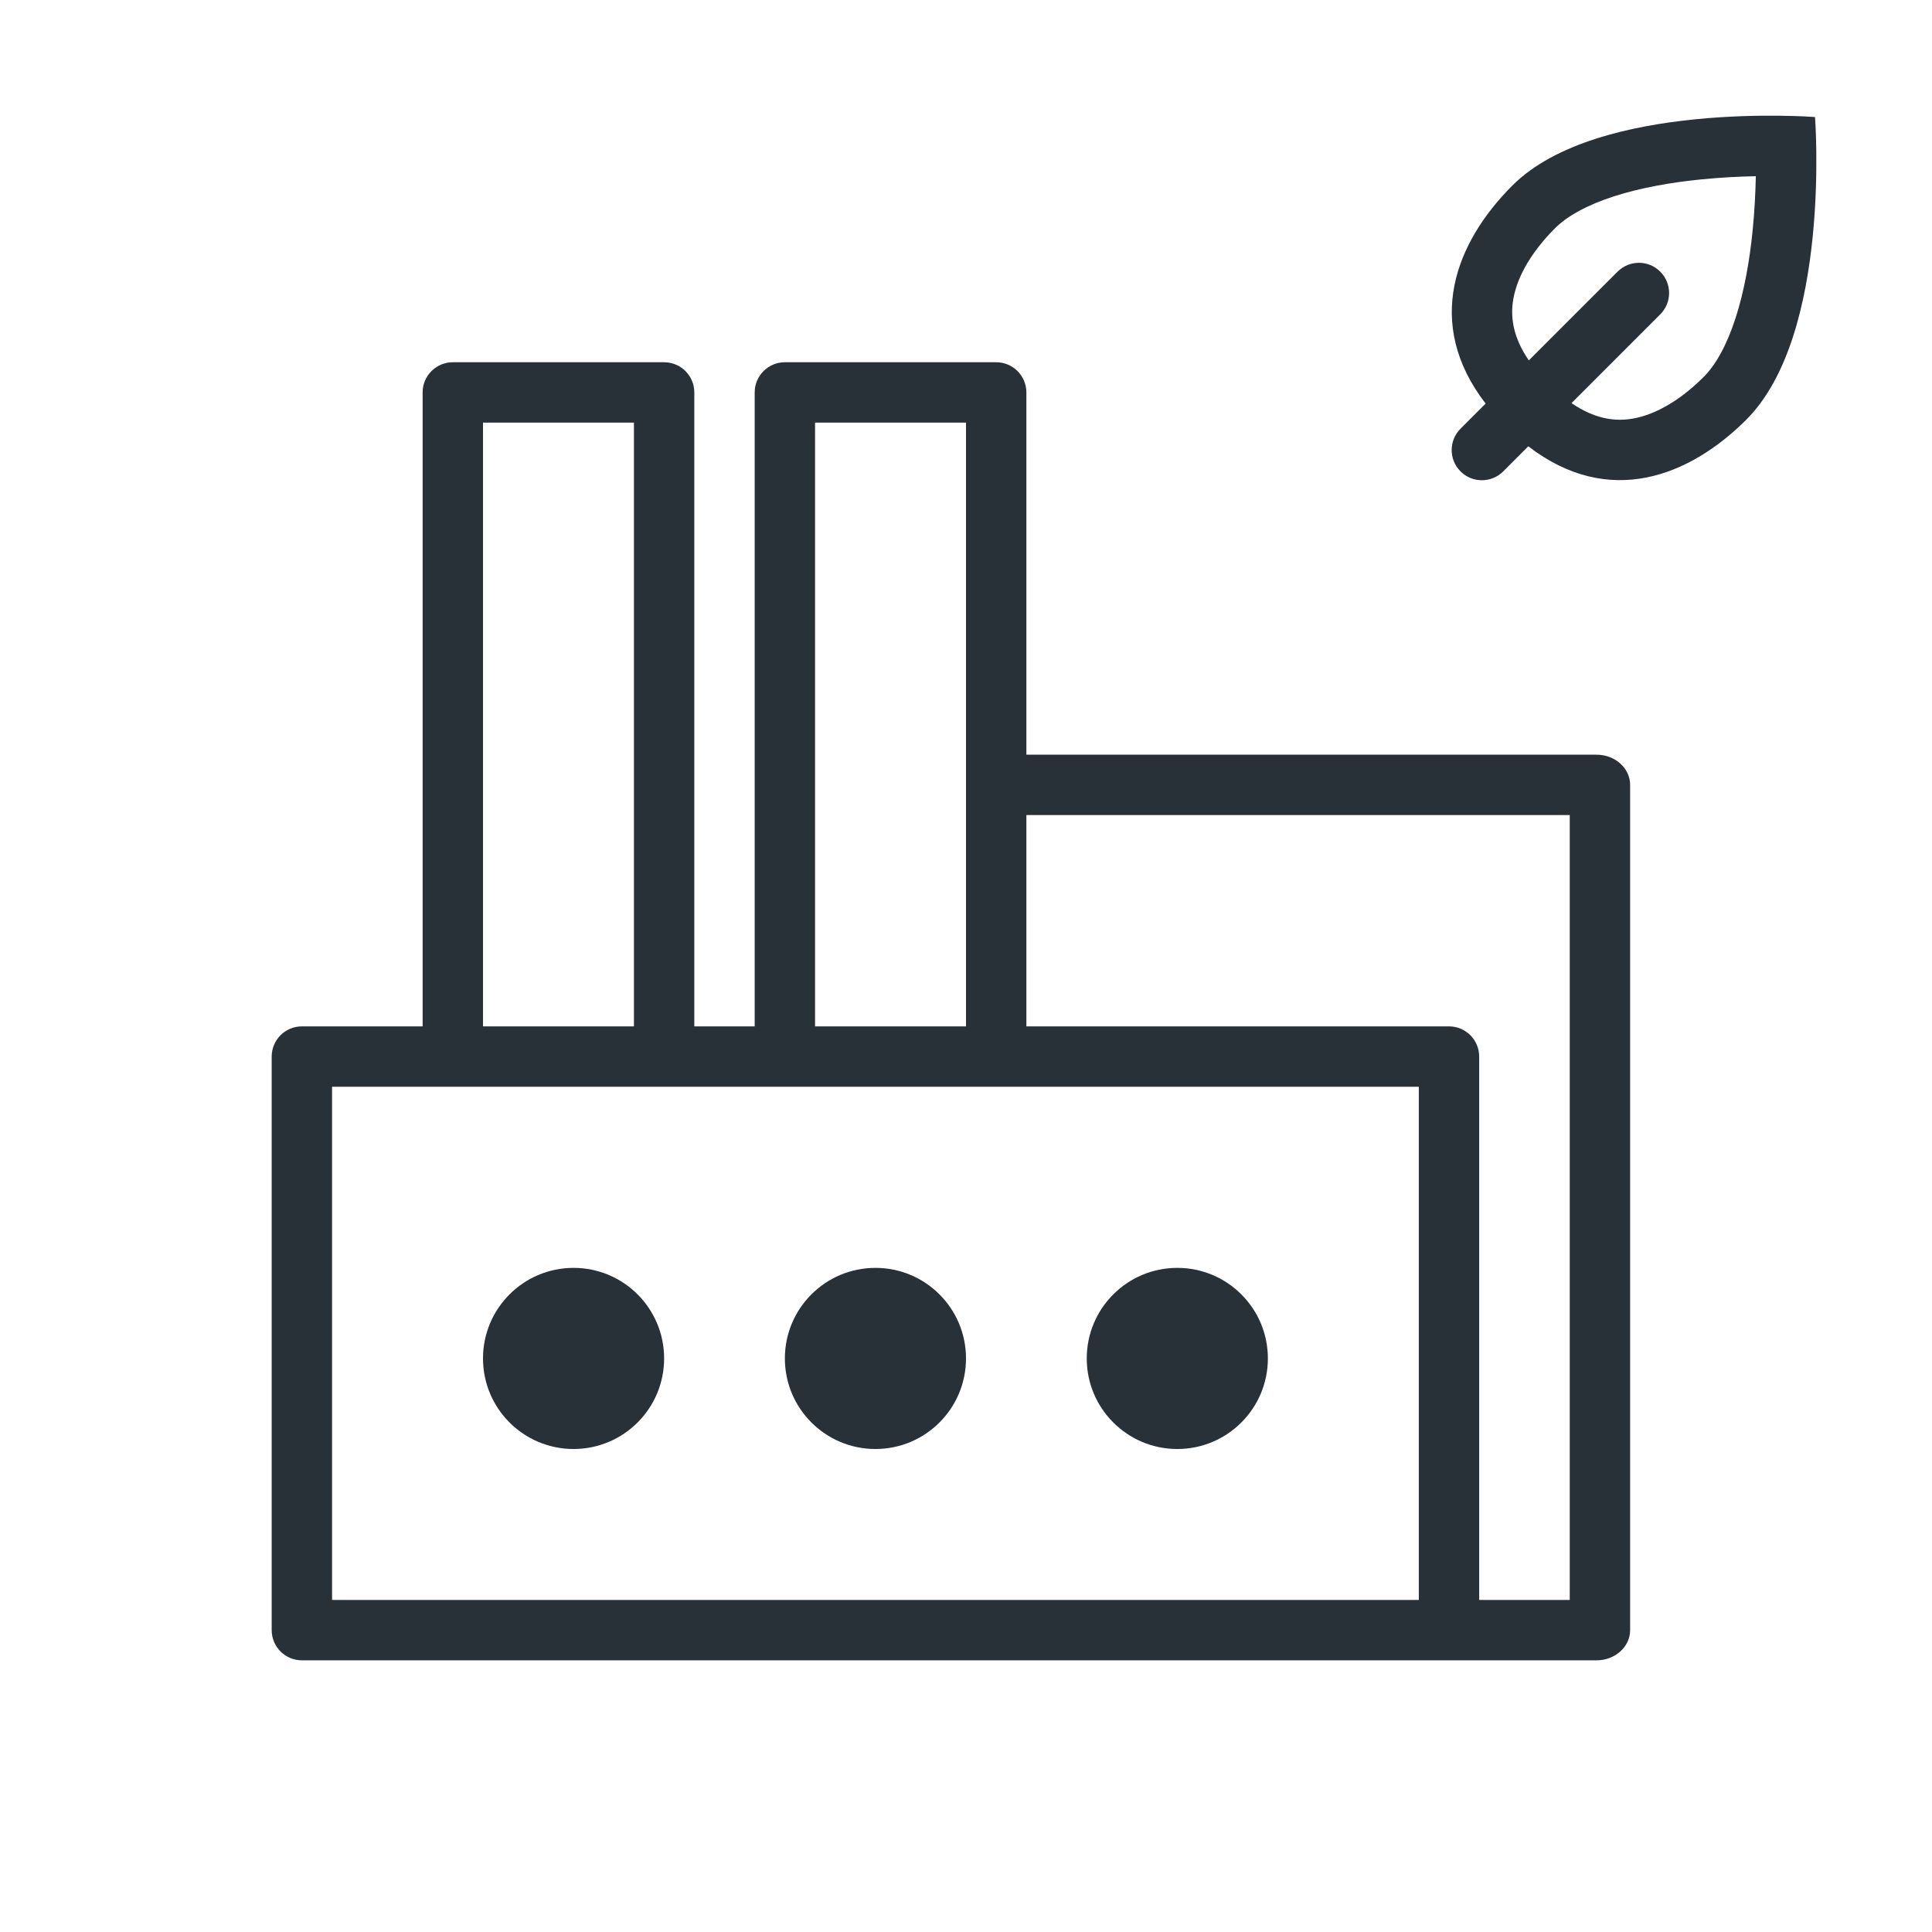 <svg width="64" height="64" viewBox="0 0 64 64" fill="none" xmlns="http://www.w3.org/2000/svg">
<path fill-rule="evenodd" clip-rule="evenodd" d="M10 55C9.448 55 9 54.552 9 54L9 35C9 34.448 9.448 34 10 34H14L14 13C14 12.448 14.448 12 15 12L22 12C22.552 12 23 12.448 23 13L23 34H25L25 13C25 12.448 25.448 12 26 12L33 12C33.552 12 34 12.448 34 13V25L52.889 25C53.502 25 54 25.448 54 26V54C54 54.552 53.502 55 52.889 55L10 55ZM52 27L34 27V34L48 34C48.552 34 49 34.448 49 35V53H52V27ZM47 53V36H11L11 53L47 53ZM32 34L32 14H27V34H32ZM21 14L21 34L16 34L16 14H21Z" fill="#283038"/>
<path d="M22 45C22 46.657 20.657 48 19 48C17.343 48 16 46.657 16 45C16 43.343 17.343 42 19 42C20.657 42 22 43.343 22 45Z" fill="#283038"/>
<path d="M32 45C32 46.657 30.657 48 29 48C27.343 48 26 46.657 26 45C26 43.343 27.343 42 29 42C30.657 42 32 43.343 32 45Z" fill="#283038"/>
<path d="M42 45C42 46.657 40.657 48 39 48C37.343 48 36 46.657 36 45C36 43.343 37.343 42 39 42C40.657 42 42 43.343 42 45Z" fill="#283038"/>
<path fill-rule="evenodd" clip-rule="evenodd" d="M50.627 14.784C53.303 16.846 55.976 15.773 57.85 13.901C60.681 11.072 60.125 3.877 60.125 3.877C60.125 3.877 52.93 3.316 50.1 6.145C48.225 8.018 47.151 10.692 49.213 13.37L48.382 14.201C47.991 14.592 47.991 15.225 48.382 15.616C48.772 16.006 49.405 16.006 49.796 15.616L50.627 14.784ZM53.952 13.887C54.729 13.795 55.602 13.32 56.437 12.486C56.835 12.088 57.203 11.437 57.496 10.527C57.784 9.635 57.96 8.621 58.059 7.63C58.123 6.985 58.153 6.371 58.164 5.837C57.63 5.847 57.016 5.877 56.371 5.941C55.38 6.039 54.366 6.214 53.473 6.501C52.563 6.794 51.912 7.161 51.514 7.559C50.679 8.393 50.203 9.266 50.11 10.043C50.049 10.553 50.13 11.188 50.644 11.939L53.584 8.999C53.975 8.608 54.608 8.608 54.998 8.999C55.389 9.389 55.389 10.023 54.998 10.413L52.058 13.354C52.808 13.867 53.442 13.948 53.952 13.887Z" fill="#283038"/>
</svg>
